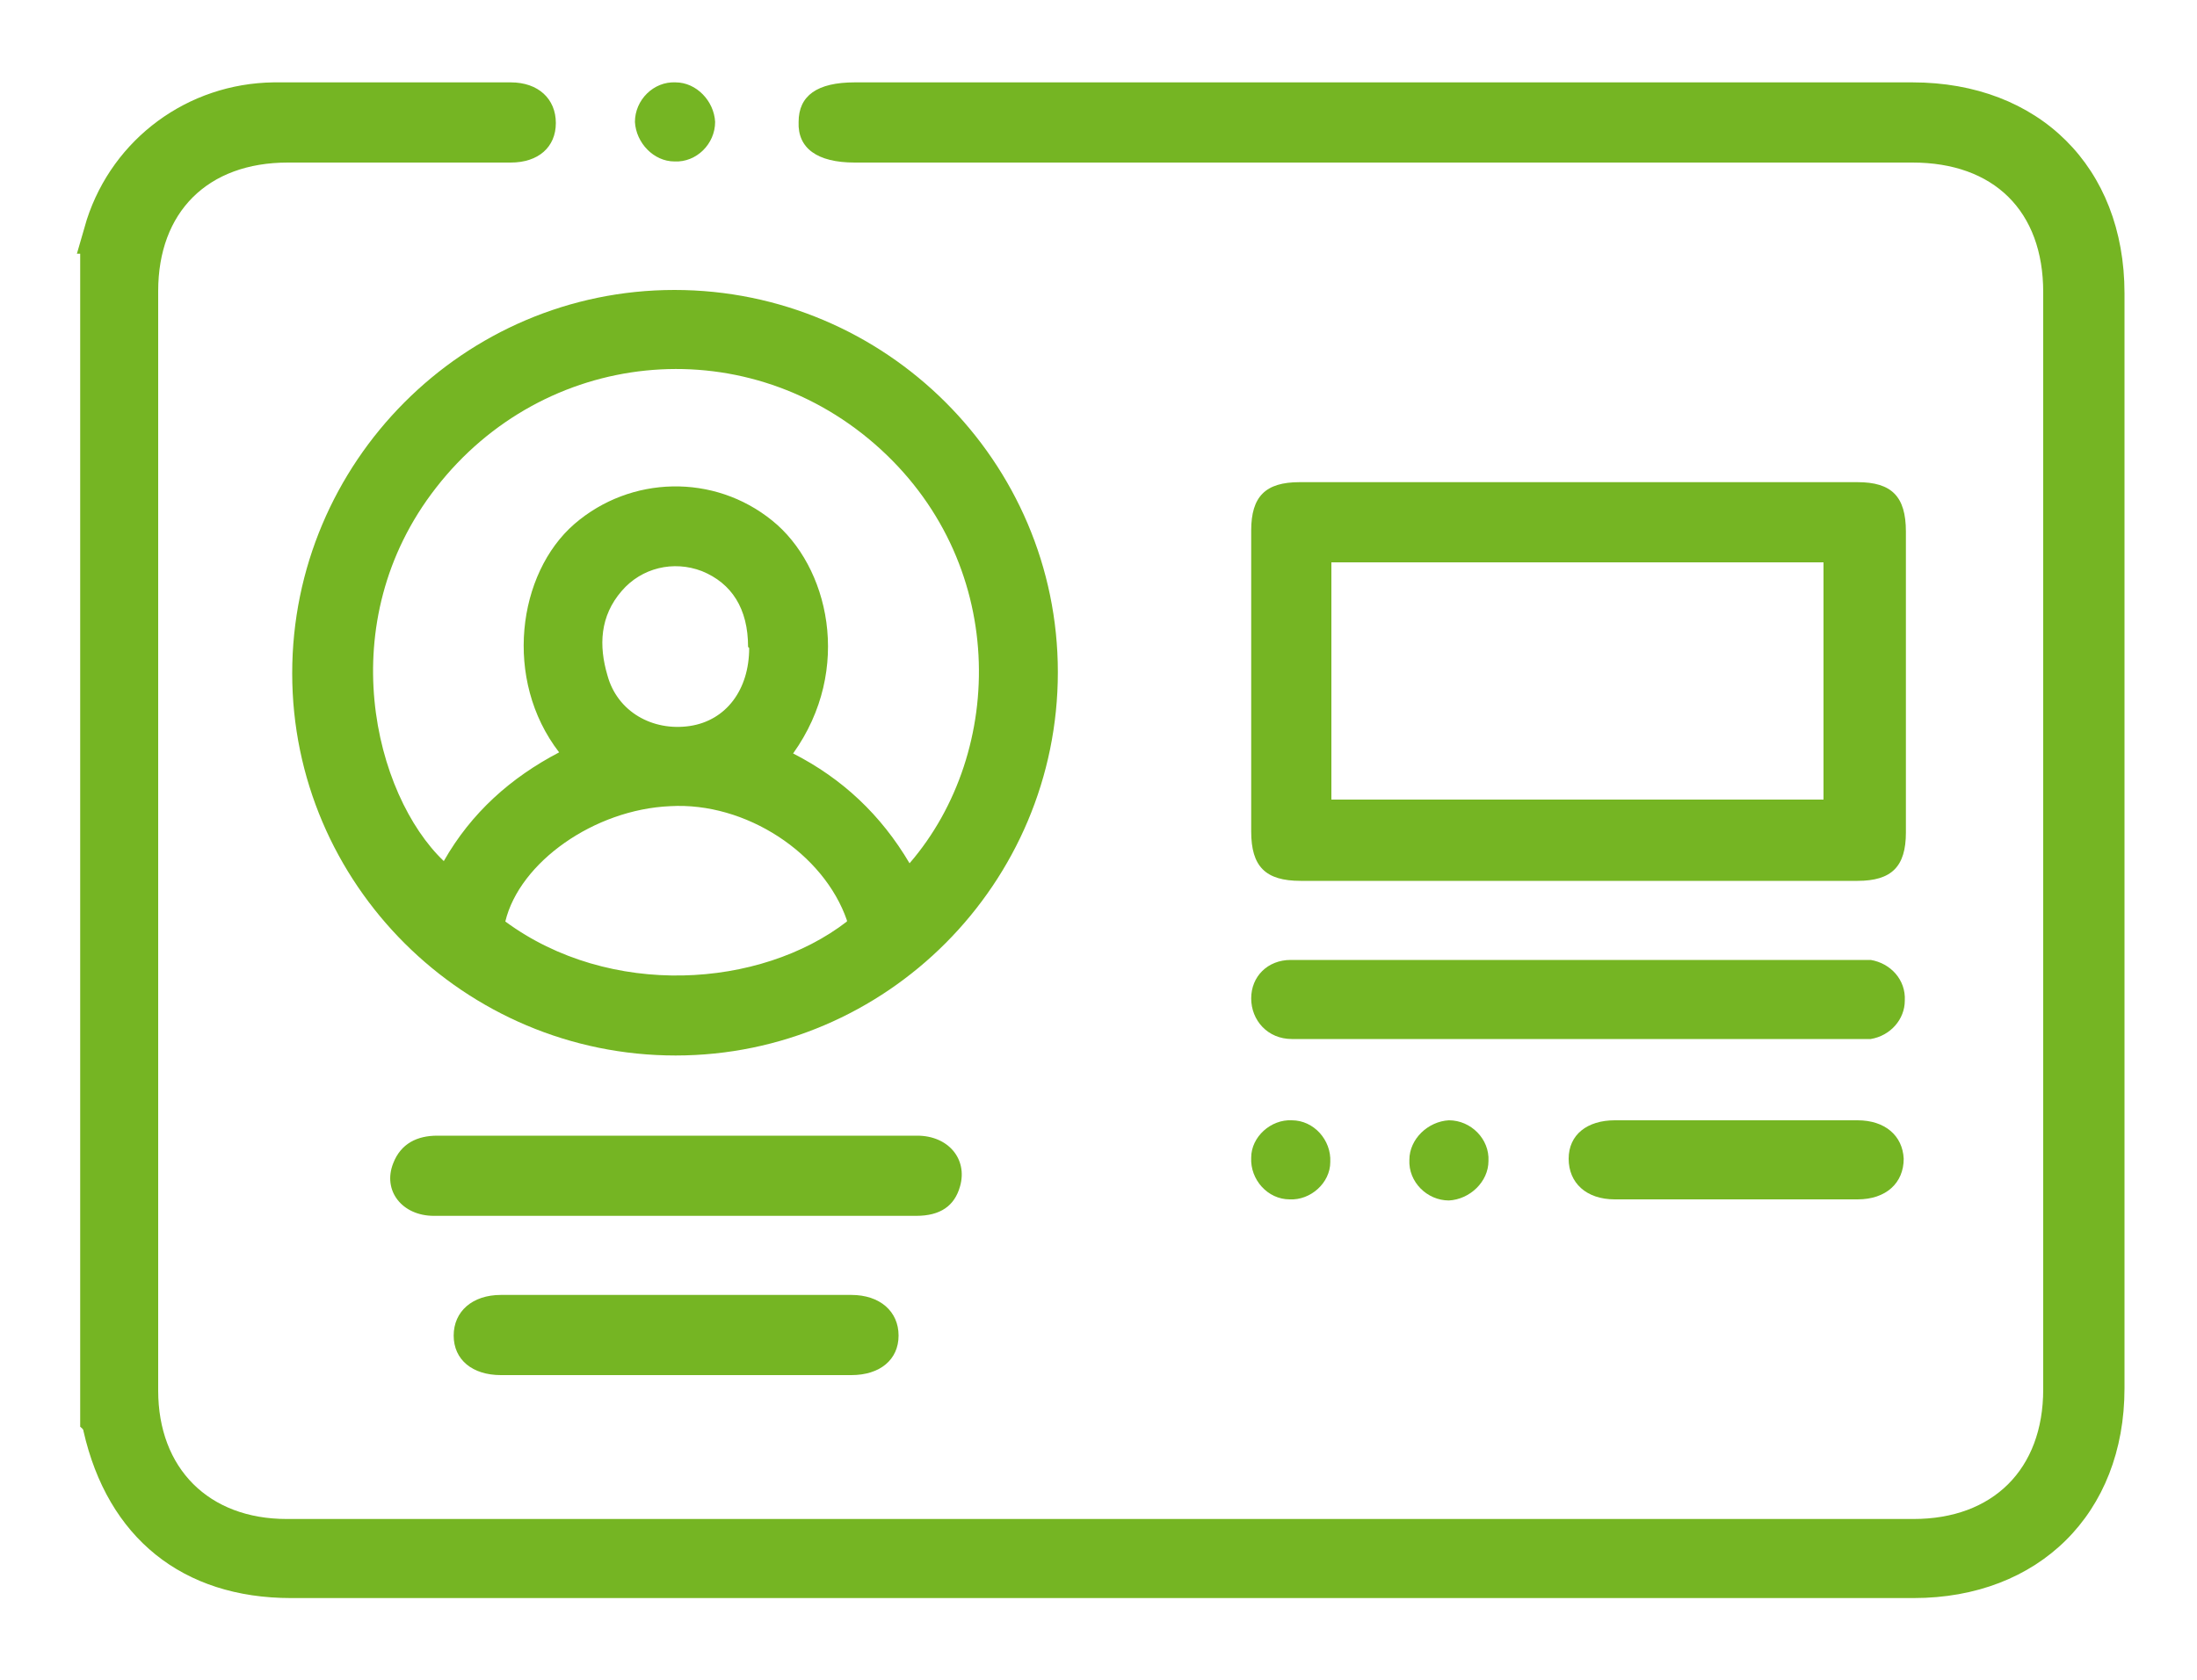 <?xml version="1.0" encoding="UTF-8"?>
<svg id="Layer_1" xmlns="http://www.w3.org/2000/svg" version="1.1" viewBox="0 0 200 153">
  <!-- Generator: Adobe Illustrator 29.2.1, SVG Export Plug-In . SVG Version: 2.1.0 Build 116)  -->
  <defs>
    <style>
      .st0 {
        fill: #75b523;
      }
    </style>
  </defs>
  <g id="Layer_11">
    <g>
      <path class="st0" d="M7,23.1c.3-1,.6-2.1.9-3.1,2.4-7.4,9.2-12.4,17-12.5h21.6c2.5,0,4.1,1.5,4.1,3.7s-1.6,3.6-4.1,3.6h-20.3c-7.3,0-11.8,4.5-11.8,11.7v100.1c0,7.1,4.6,11.7,11.7,11.7h148.1c7.2,0,11.8-4.5,11.8-11.8V26.6c0-7.4-4.5-11.8-11.9-11.8h-96.3c-3.4,0-5.2-1.3-5.1-3.7,0-2.4,1.7-3.6,5.1-3.6h96.3c11.5,0,19.3,7.7,19.3,19.2v99.7c0,11.4-7.8,19.1-19.2,19.1H26.5c-9.9,0-16.7-5.5-18.9-15.2,0-.2-.2-.3-.3-.4V23.1h-.3Z"/>
      <path class="st0" d="M61.4,26.4c19.2,0,34.9,15.6,34.9,34.8s-15.6,34.9-34.8,34.9-34.9-15.6-34.9-34.8,15.6-34.9,34.8-34.9ZM72.2,68.6c4.5,2.3,8,5.6,10.6,10,8.8-10.2,9-27.6-3.2-38.2-12.1-10.5-30.1-8.6-39.9,4-9.6,12.3-5.6,28,.7,34,2.5-4.4,6.1-7.6,10.5-9.9-5.1-6.6-3.8-16.3,1.4-20.8,5.1-4.4,12.7-4.6,18-.3,5.1,4.1,7.4,13.5,1.9,21.2ZM77.1,83.8c-2.1-6.1-9.2-10.8-16.1-10.4-6.9.3-13.7,5.1-15,10.5,9.5,7,23.2,6.1,31.1,0h0ZM68.1,58.9c0-3.5-1.5-5.8-4.2-6.9-2.6-1-5.5-.3-7.3,1.8-2,2.3-2.1,5-1.3,7.7.9,3.3,4.1,5.1,7.5,4.6,3.3-.5,5.4-3.3,5.4-7.1h0Z"/>
      <path class="st0" d="M143.4,80.2h-25c-3.2,0-4.5-1.3-4.5-4.5v-27.4c0-3.1,1.3-4.4,4.4-4.4h50.8c3.1,0,4.4,1.3,4.4,4.5v27.4c0,3.1-1.3,4.4-4.4,4.4h-25.7ZM121.2,51.2v21.6h44.8v-21.6s-44.8,0-44.8,0Z"/>
      <path class="st0" d="M143.8,87.4h26.5c1.8.3,3.2,1.8,3.1,3.7,0,1.7-1.3,3.2-3.1,3.5h-52.7c-2.2,0-3.7-1.7-3.7-3.7s1.5-3.5,3.6-3.5h26.3Z"/>
      <path class="st0" d="M61.6,110.7h-22.1c-2.9,0-4.7-2.3-3.7-4.8.7-1.8,2.2-2.5,4-2.5h43.7c2.8,0,4.6,2.1,3.9,4.6-.5,1.8-1.8,2.7-4,2.7-7.3,0-14.5,0-21.8,0Z"/>
      <path class="st0" d="M61.4,125.2h-15.8c-2.6,0-4.3-1.4-4.3-3.6s1.7-3.7,4.3-3.7h31.9c2.6,0,4.3,1.5,4.3,3.7s-1.7,3.6-4.3,3.6h-16.1Z"/>
      <path class="st0" d="M158.1,109.2h-11.1c-2.6,0-4.2-1.5-4.2-3.7s1.7-3.5,4.2-3.5h22.1c2.5,0,4.1,1.4,4.2,3.5,0,2.2-1.6,3.7-4.2,3.7h-11.1.1Z"/>
      <path class="st0" d="M65.1,11.1c0,2-1.7,3.7-3.7,3.6-1.9,0-3.5-1.7-3.6-3.6,0-2,1.7-3.7,3.7-3.6,1.9,0,3.5,1.7,3.6,3.6Z"/>
      <path class="st0" d="M117.4,109.2c-2,0-3.6-1.8-3.5-3.8,0-1.9,1.8-3.5,3.7-3.4,2,0,3.6,1.8,3.5,3.8,0,1.9-1.8,3.5-3.7,3.4Z"/>
      <path class="st0" d="M131.9,102c2,0,3.7,1.7,3.6,3.7,0,1.9-1.7,3.5-3.6,3.6-2,0-3.7-1.7-3.6-3.7,0-1.9,1.7-3.5,3.6-3.6Z"/>
    </g>
  </g>
</svg>